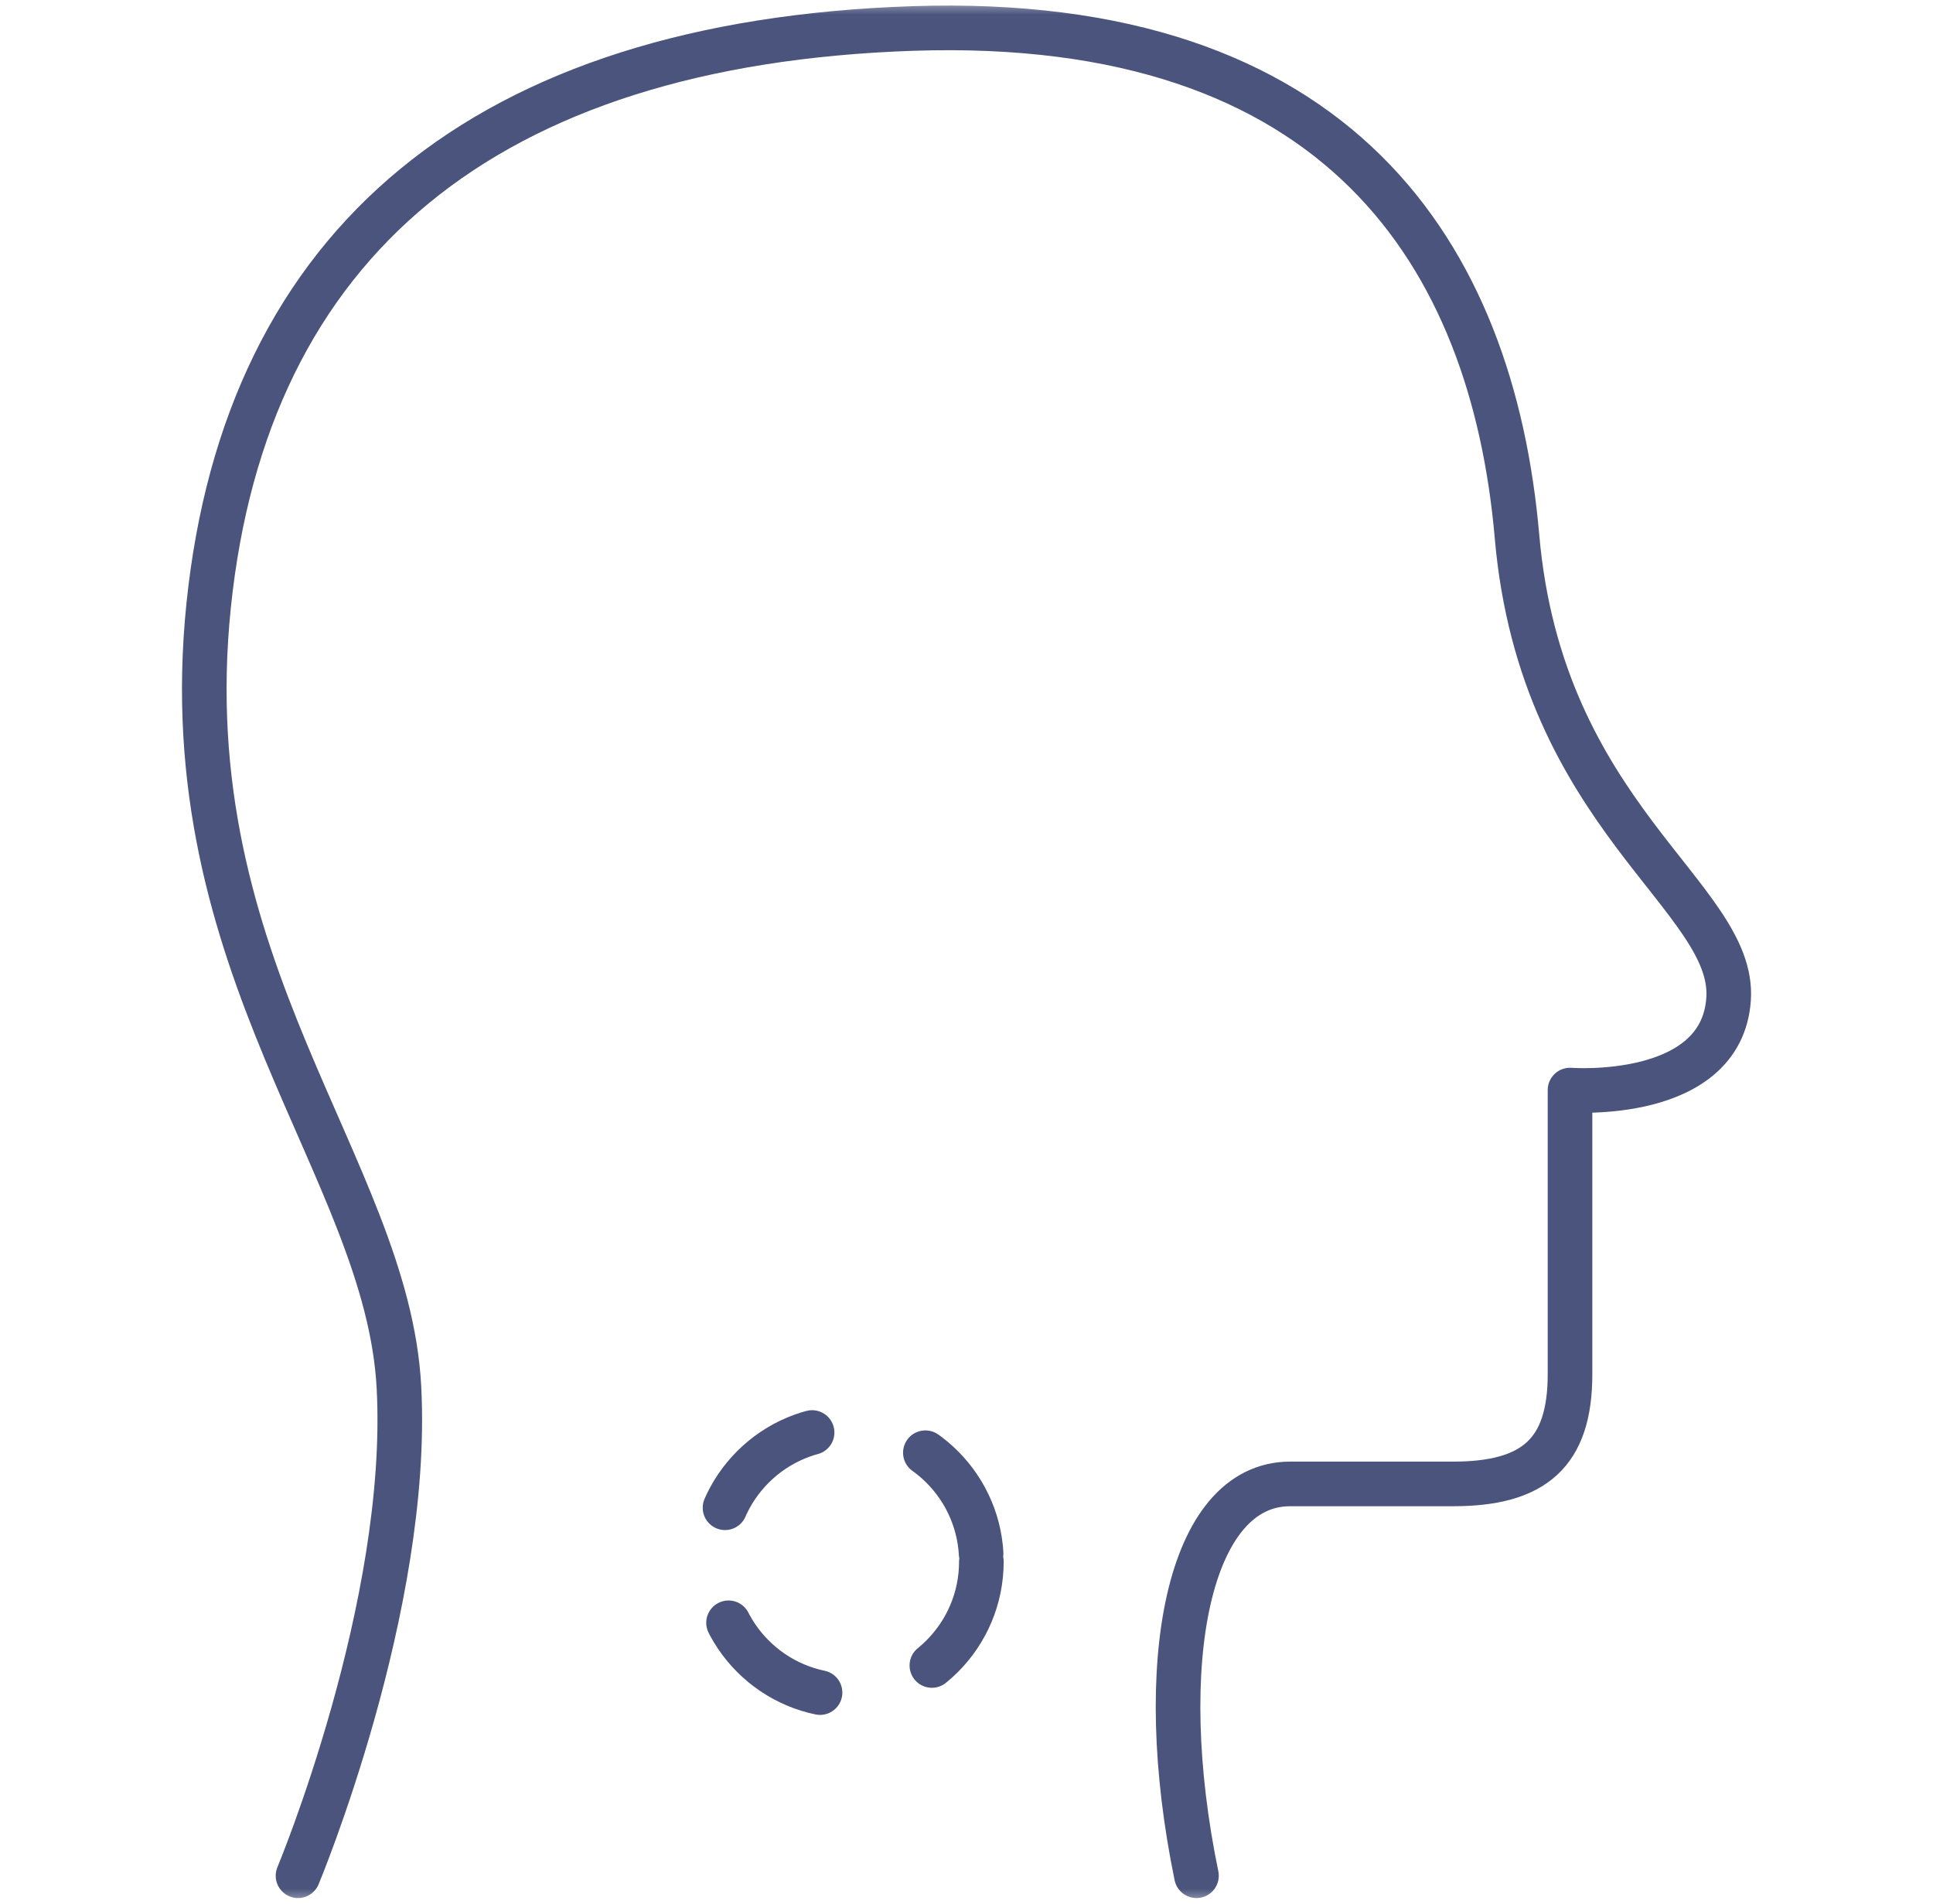 <svg width="65" height="64" viewBox="0 0 65 64" fill="none" xmlns="http://www.w3.org/2000/svg">
<g clip-path="url(#clip0_344_4632)">
<g clip-path="url(#clip1_344_4632)">
<mask id="mask0_344_4632" style="mask-type:luminance" maskUnits="userSpaceOnUse" x="0" y="0" width="65" height="64">
<path d="M0.5 7.62939e-06H64.5V64H0.5V7.62939e-06Z" fill="white"/>
</mask>
<g mask="url(#mask0_344_4632)">
<path d="M10.021 63.062C10.021 63.062 13.805 54.01 13.415 46.64C13.029 39.27 5.755 32.577 7.016 20.357C8.277 8.137 16.327 1.443 30.681 0.958C45.034 0.476 50.186 8.586 51.011 18.032C51.833 27.479 58.367 30.154 58.126 33.594C57.885 37.038 52.794 36.648 52.794 36.648V46.204C52.794 48.851 51.578 49.889 48.864 49.889H43.383C39.957 49.889 38.759 55.912 40.233 63.062" stroke="#4A547C" stroke-width="1.5" stroke-miterlimit="10" stroke-linecap="round" stroke-linejoin="round"/>
</g>
</g>
<circle cx="28.5" cy="52.5" r="4.5" stroke="#4A547C" stroke-width="1.5" stroke-linecap="round" stroke-dasharray="4 4"/>
</g>
<defs>
<clipPath id="clip0_344_4632">
<rect width="64" height="64" fill="white" transform="translate(0.5)"/>
</clipPath>
<clipPath id="clip1_344_4632">
<rect width="64" height="64" fill="white" transform="translate(0.5)"/>
</clipPath>
</defs>
</svg>
